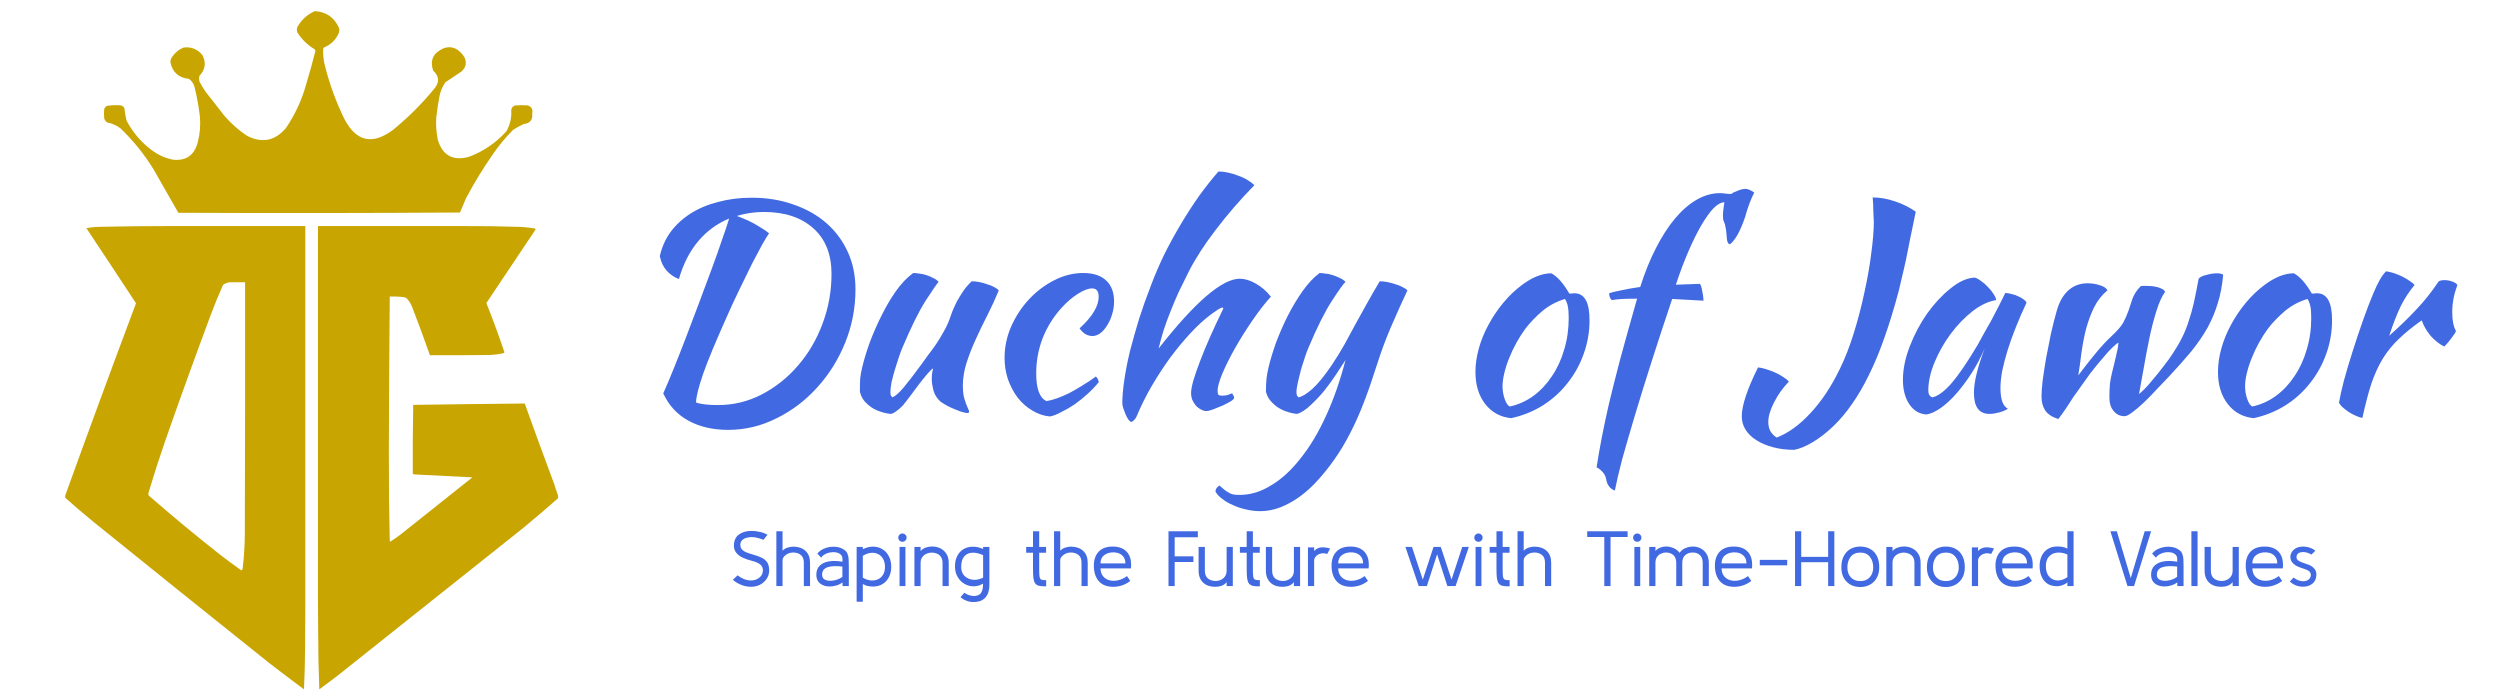 <svg xmlns="http://www.w3.org/2000/svg" width="1574" height="440" viewBox="0 0 1574 440" fill="none"><path fill-rule="evenodd" clip-rule="evenodd" d="M198.261 7C205.477 7.463 210.552 11.032 213.483 17.705C213.707 18.598 213.707 19.489 213.483 20.382C211.643 24.898 208.465 28.076 203.948 29.916C203.738 30.167 203.57 30.446 203.447 30.753C203.373 33.667 203.597 36.567 204.116 39.451C207.026 51.753 211.265 63.573 216.828 74.912C224.269 89.181 234.472 91.467 247.439 81.77C257.084 73.909 265.839 65.155 273.701 55.509C276.815 51.541 276.481 47.861 272.697 44.469C270.599 38.061 272.664 33.433 278.886 30.585C282.044 29.261 285.055 29.484 287.919 31.254C289.769 32.557 291.274 34.174 292.435 36.105C293.974 39.501 293.362 42.456 290.595 44.971C287.166 47.215 283.764 49.501 280.392 51.829C278.582 54.467 277.354 57.367 276.712 60.527C275.889 64.85 275.22 69.199 274.704 73.574C274.333 78.531 274.668 83.438 275.708 88.294C278.759 97.877 285.169 101.389 294.944 98.832C304.275 95.409 312.25 90 318.864 82.607C321.192 78.472 322.196 74.011 321.875 69.225C322.119 67.754 322.956 66.806 324.384 66.382C327.06 66.158 329.737 66.158 332.413 66.382C334.698 67.268 335.588 68.94 335.089 71.4C335.524 75.425 333.738 77.655 329.737 78.091C327.398 79.147 325.17 80.374 323.046 81.77C318.249 86.566 313.953 91.751 310.166 97.327C304.061 106.118 298.484 115.262 293.439 124.759C292.157 127.77 290.873 130.781 289.592 133.792C230.488 134.182 171.387 134.238 112.283 133.959C107.14 124.844 101.955 115.755 96.727 106.694C90.879 97.164 83.91 88.522 75.818 80.767C73.305 78.897 70.518 77.67 67.455 77.087C66.583 76.439 65.97 75.602 65.615 74.578C65.391 72.57 65.391 70.563 65.615 68.556C65.99 67.845 66.492 67.232 67.12 66.716C70.097 66.178 73.108 66.066 76.153 66.382C77.184 66.644 77.909 67.258 78.327 68.222C78.608 70.817 79.055 73.382 79.665 75.916C83.61 83.433 89.019 89.733 95.891 94.818C99.714 97.621 103.951 99.517 108.603 100.505C117.051 101.494 122.348 97.87 124.494 89.632C125.912 84.254 126.358 78.79 125.832 73.24C125.121 67.031 124.006 60.898 122.487 54.84C121.932 52.663 120.761 50.935 118.974 49.654C112.478 49.012 108.575 45.499 107.265 39.116C107.292 37.866 107.682 36.75 108.436 35.771C110.243 33.07 112.64 31.119 115.629 29.916C120.498 29.37 124.457 30.986 127.505 34.767C129.909 39.587 129.24 43.936 125.498 47.814C125.275 48.929 125.275 50.045 125.498 51.16C126.668 53.501 128.006 55.731 129.512 57.851C133.527 62.98 137.541 68.11 141.556 73.24C145.688 77.933 150.314 82.003 155.44 85.451C164.947 90.362 173.144 88.745 180.029 80.6C185.763 72.176 190.001 63.032 192.741 53.167C194.842 46.177 196.792 39.151 198.596 32.091C198.586 31.579 198.361 31.189 197.927 30.92C193.648 28.315 190.135 24.913 187.388 20.716C186.719 19.378 186.719 18.04 187.388 16.702C189.964 12.268 193.588 9.034 198.261 7Z" fill="#C8A500"></path><path fill-rule="evenodd" clip-rule="evenodd" d="M192.229 142.344H105.528C91.882 142.341 78.237 142.483 64.594 142.77C61.145 142.771 57.734 143.055 54.361 143.623C64.85 159.368 75.273 175.145 85.63 190.953C70.548 231.128 55.719 271.397 41.142 311.766C40.953 312.334 40.953 312.903 41.142 313.471C46.886 318.551 52.714 323.526 58.624 328.395C95.592 358.257 132.641 388.009 169.772 417.655C176.922 423.172 184.125 428.622 191.377 434C191.797 425.193 192.036 416.381 192.087 407.563C192.229 390.414 192.278 373.261 192.229 356.111V142.344ZM154.308 177.713H144.267C142.885 177.97 141.603 178.529 140.418 179.386C137.655 185.552 135.09 191.8 132.72 198.13C122.859 224.588 113.264 251.14 103.935 277.789C100.184 288.65 96.67 299.585 93.392 310.59C93.42 310.814 93.448 311.038 93.476 311.262C93.504 311.485 93.531 311.707 93.559 311.929C108.272 324.748 123.278 337.186 138.577 349.248C142.98 352.622 147.443 355.912 151.965 359.122C152.457 358.828 152.735 358.383 152.802 357.783C153.675 350.336 154.12 342.859 154.141 335.358C154.308 282.81 154.365 230.261 154.308 177.713Z" fill="#C8A500"></path><path fill-rule="evenodd" clip-rule="evenodd" d="M291.72 142.343C302.618 142.287 313.517 142.429 324.41 142.769C328.614 142.807 332.782 143.186 336.918 143.907C337.066 144.066 337.162 144.256 337.202 144.475C326.875 159.92 316.545 175.366 306.217 190.81C310.288 201.035 314.08 211.363 317.588 221.795C317.471 222.065 317.284 222.253 317.019 222.364C314.023 223.018 310.99 223.399 307.923 223.501C295.509 223.643 283.098 223.691 270.684 223.643C267.102 213.449 263.361 203.31 259.456 193.227C258.662 191.115 257.477 189.267 255.902 187.683C255.103 187.243 254.251 187.007 253.344 186.973C250.743 186.691 248.088 186.595 245.384 186.689C245.384 186.973 245.384 187.257 245.384 187.541C245.1 219.663 244.912 251.785 244.816 283.907C244.765 302.771 244.955 321.627 245.384 340.476C245.478 340.667 245.575 340.854 245.669 341.045C248.136 339.527 250.507 337.869 252.775 336.07C267.651 324.225 282.529 312.382 297.405 300.537C285.184 299.872 272.961 299.255 260.735 298.689C260.533 298.433 260.249 298.337 259.882 298.405C259.788 283.887 259.882 269.39 260.166 254.912C283.57 254.56 306.973 254.275 330.38 254.059C336.446 271.073 342.652 288.032 348.999 304.943C349.67 307.248 350.429 309.523 351.273 311.765C351.464 312.428 351.464 313.093 351.273 313.755C344.204 319.972 337.049 326.084 329.811 332.09C290.867 363.075 251.922 394.06 212.978 425.045C209.038 428.084 205.058 431.069 201.039 434C200.584 422.35 200.348 410.695 200.328 399.035C200.186 384.728 200.138 370.418 200.186 356.111C200.186 284.854 200.186 213.6 200.186 142.343C230.696 142.343 261.209 142.343 291.72 142.343Z" fill="#C8A500"></path><path d="M417.583 247.663C419.378 243.712 421.533 238.625 424.047 232.4C426.561 226.175 429.194 219.471 431.948 212.289C434.701 204.986 437.514 197.564 440.387 190.023C443.26 182.361 445.954 175.119 448.468 168.296C450.982 161.472 453.136 155.367 454.932 149.98C456.847 144.593 458.224 140.463 459.062 137.59C451.52 140.703 445.056 145.431 439.669 151.776C434.282 158.12 430.212 166.081 427.459 175.658C424.705 174.7 422.192 173.024 419.917 170.63C417.643 168.116 416.146 165.004 415.428 161.293C416.625 155.786 418.84 150.758 422.072 146.209C425.424 141.66 429.613 137.77 434.641 134.538C439.669 131.305 445.475 128.851 452.059 127.175C458.643 125.38 465.706 124.482 473.247 124.482C482.824 124.482 491.623 125.919 499.643 128.792C507.664 131.545 514.547 135.435 520.293 140.463C526.039 145.491 530.528 151.536 533.76 158.599C536.993 165.662 538.609 173.503 538.609 182.122C538.609 193.853 536.454 205.046 532.144 215.7C527.835 226.354 521.969 235.752 514.547 243.892C507.245 252.032 498.745 258.496 489.049 263.285C479.353 268.193 469.177 270.647 458.523 270.647C448.707 270.647 440.268 268.672 433.205 264.721C426.262 260.891 421.054 255.204 417.583 247.663ZM480.969 133.46C474.983 133.46 469.297 134.298 463.91 135.974C469.177 137.889 473.547 139.925 477.018 142.079C480.49 144.114 482.884 145.73 484.201 146.927C483.243 148.244 481.807 150.579 479.891 153.93C478.096 157.282 475.941 161.352 473.427 166.141C471.033 170.929 468.459 176.196 465.706 181.942C462.952 187.569 460.259 193.375 457.625 199.36C450.802 214.563 445.834 226.534 442.722 235.273C439.729 244.012 438.233 250.057 438.233 253.409C439.908 254.007 441.944 254.426 444.338 254.666C446.732 254.905 449.306 255.025 452.059 255.025C461.755 255.025 470.913 252.81 479.532 248.381C488.271 243.832 495.872 237.787 502.337 230.245C508.921 222.703 514.068 213.965 517.779 204.029C521.61 193.973 523.525 183.439 523.525 172.426C523.525 160.096 519.695 150.519 512.033 143.695C504.372 136.872 494.017 133.46 480.969 133.46ZM592.381 253.05C590.106 251.134 588.55 248.74 587.712 245.867C586.994 242.994 586.635 240.54 586.635 238.505C586.635 235.991 586.934 233.836 587.533 232.041C587.054 232.041 585.976 232.998 584.3 234.914C582.625 236.829 580.769 239.103 578.734 241.737C576.819 244.371 574.903 246.944 572.988 249.458C571.073 251.972 569.636 253.828 568.678 255.025C567.122 256.701 565.626 258.018 564.189 258.975C562.873 259.933 561.795 260.472 560.957 260.591C559.042 260.472 557.007 260.053 554.852 259.334C552.817 258.736 550.842 257.838 548.926 256.641C547.131 255.444 545.515 254.007 544.078 252.331C542.761 250.655 541.864 248.74 541.385 246.585C541.385 243.233 541.445 240.48 541.564 238.325C541.804 236.171 542.223 233.836 542.821 231.322C543.899 226.773 545.455 221.626 547.49 215.88C549.645 210.134 552.099 204.508 554.852 199.001C557.605 193.375 560.658 188.167 564.01 183.379C567.481 178.471 571.133 174.64 574.963 171.887C576.041 171.887 577.298 172.007 578.734 172.246C580.171 172.366 581.607 172.665 583.044 173.144C584.6 173.623 586.036 174.221 587.353 174.939C588.79 175.538 589.987 176.376 590.944 177.453C589.867 178.65 587.114 182.661 582.684 189.484C578.375 196.307 573.527 206.124 568.14 218.933C567.541 220.249 566.823 222.165 565.985 224.679C565.147 227.192 564.309 229.826 563.471 232.579C562.633 235.333 561.915 238.026 561.316 240.66C560.838 243.293 560.598 245.388 560.598 246.944C560.598 247.902 560.718 248.62 560.957 249.099C561.316 249.578 561.616 249.937 561.855 250.177C563.651 249.458 565.925 247.483 568.678 244.251C571.432 241.019 575.262 236.051 580.171 229.347C581.368 227.671 582.744 225.756 584.3 223.601C585.976 221.446 587.652 219.172 589.328 216.778C591.004 214.264 592.56 211.69 593.997 209.057C595.553 206.423 596.81 203.789 597.768 201.156C598.247 199.719 598.845 198.043 599.563 196.128C600.401 194.093 601.359 191.998 602.436 189.843C603.634 187.688 604.95 185.534 606.387 183.379C607.943 181.104 609.739 179.01 611.774 177.094C613.33 177.094 615.006 177.274 616.802 177.633C618.597 177.992 620.273 178.471 621.829 179.069C623.505 179.548 624.942 180.147 626.139 180.865C627.336 181.464 628.234 182.122 628.832 182.84C626.678 188.107 624.283 193.315 621.65 198.462C619.016 203.61 616.562 208.697 614.288 213.725C612.013 218.633 610.098 223.541 608.542 228.449C606.985 233.357 606.207 238.146 606.207 242.814C606.207 245.328 606.387 247.543 606.746 249.458C607.225 251.254 607.704 252.81 608.182 254.127C608.661 255.324 609.08 256.342 609.439 257.18C609.918 258.018 610.158 258.736 610.158 259.334C610.158 259.454 610.038 259.634 609.799 259.873C609.679 259.993 609.559 260.053 609.439 260.053C608.601 260.053 607.524 259.873 606.207 259.514C604.89 259.155 603.394 258.616 601.718 257.898C600.162 257.299 598.546 256.581 596.87 255.743C595.314 254.905 593.817 254.007 592.381 253.05ZM632.47 225.397C632.47 218.573 633.847 211.989 636.6 205.645C639.473 199.181 643.184 193.494 647.733 188.586C652.401 183.558 657.669 179.548 663.534 176.555C669.52 173.443 675.685 171.887 682.029 171.887C688.254 171.887 693.043 173.443 696.394 176.555C699.746 179.668 701.422 184.097 701.422 189.843C701.422 192.597 701.003 195.29 700.165 197.924C699.447 200.437 698.43 202.712 697.113 204.747C695.916 206.782 694.479 208.458 692.803 209.775C691.127 210.972 689.451 211.57 687.775 211.57C686.339 211.57 684.843 211.151 683.286 210.313C681.85 209.356 680.653 208.159 679.695 206.722C687.716 199.42 691.726 192.776 691.726 186.791C691.726 183.319 690.349 181.583 687.596 181.583C685.202 181.583 682.209 182.721 678.618 184.995C675.026 187.269 671.555 190.262 668.203 193.973C663.056 199.719 659.105 206.124 656.352 213.186C653.718 220.13 652.401 227.432 652.401 235.093C652.401 244.79 654.556 250.596 658.866 252.511C660.661 252.271 662.756 251.733 665.15 250.895C667.545 250.057 670.118 248.979 672.872 247.663C675.625 246.226 678.438 244.61 681.311 242.814C684.304 241.019 687.177 239.103 689.93 237.068C690.409 237.428 690.828 237.966 691.187 238.685C691.546 239.403 691.726 240.061 691.726 240.66C689.691 243.174 687.356 245.628 684.723 248.022C682.089 250.416 679.336 252.631 676.463 254.666C673.59 256.581 670.777 258.197 668.023 259.514C665.39 260.95 663.056 261.848 661.02 262.207C657.07 261.848 653.359 260.591 649.888 258.437C646.416 256.401 643.363 253.708 640.73 250.356C638.216 247.004 636.181 243.174 634.625 238.864C633.188 234.555 632.47 230.065 632.47 225.397ZM706.616 253.947C706.616 249.758 707.035 244.85 707.873 239.223C708.71 233.477 709.908 227.372 711.464 220.908C713.14 214.443 715.055 207.68 717.21 200.617C719.484 193.554 721.998 186.491 724.752 179.429C727.146 173.084 729.899 166.679 733.011 160.215C736.244 153.751 739.715 147.406 743.426 141.181C747.137 134.957 750.968 129.031 754.918 123.405C758.988 117.778 763.058 112.631 767.129 107.962C769.044 107.962 771.079 108.202 773.234 108.68C775.508 109.159 777.663 109.818 779.698 110.656C781.853 111.374 783.768 112.272 785.444 113.349C787.24 114.426 788.676 115.504 789.754 116.581C780.775 125.799 772.695 135.136 765.512 144.593C758.33 153.93 752.644 162.729 748.454 170.989C746.179 175.538 744.085 179.788 742.169 183.738C740.374 187.688 738.698 191.639 737.141 195.589C735.585 199.42 734.149 203.31 732.832 207.261C731.635 211.092 730.498 215.162 729.42 219.471C752.404 190.142 769.463 175.478 780.596 175.478C783.708 175.478 787.06 176.496 790.651 178.531C794.243 180.566 797.415 183.319 800.168 186.791C796.457 190.861 792.627 195.769 788.676 201.515C784.726 207.261 781.075 213.067 777.723 218.933C774.491 224.679 771.797 230.065 769.642 235.093C767.607 240.001 766.59 243.652 766.59 246.047C766.59 247.244 766.769 248.082 767.129 248.561C767.488 248.92 768.266 249.099 769.463 249.099C771.258 249.099 772.695 248.86 773.772 248.381C774.85 247.902 775.508 247.663 775.748 247.663C776.346 248.62 776.705 249.279 776.825 249.638C776.945 249.997 777.005 250.296 777.005 250.536C777.005 251.015 776.286 251.733 774.85 252.69C773.413 253.528 771.677 254.426 769.642 255.384C767.727 256.222 765.812 257 763.896 257.718C761.981 258.437 760.545 258.796 759.587 258.796C758.39 258.796 757.193 258.437 755.996 257.718C754.798 257.12 753.721 256.282 752.763 255.204C751.925 254.127 751.207 252.93 750.609 251.613C750.13 250.296 749.89 248.92 749.89 247.483C749.89 245.687 750.369 243.054 751.327 239.582C752.404 235.991 753.841 231.861 755.636 227.192C757.432 222.404 759.587 217.197 762.101 211.57C764.615 205.944 767.308 200.198 770.181 194.332C770.181 193.853 769.942 193.614 769.463 193.614C769.104 193.614 768.146 194.093 766.59 195.051C765.153 196.008 763.777 196.966 762.46 197.924C758.15 201.156 753.781 205.166 749.352 209.954C745.042 214.623 740.793 219.77 736.603 225.397C732.533 231.023 728.642 237.009 724.931 243.353C721.34 249.578 718.227 255.863 715.594 262.207C715.235 263.045 714.696 263.823 713.978 264.542C713.259 265.26 712.661 265.619 712.182 265.619C711.823 265.619 711.284 265.2 710.566 264.362C709.967 263.524 709.369 262.447 708.77 261.13C708.292 259.933 707.813 258.676 707.334 257.359C706.855 256.042 706.616 254.905 706.616 253.947ZM867.074 229.168C864.321 237.906 861.567 245.867 858.814 253.05C856.061 260.232 853.128 266.816 850.015 272.802C846.903 278.907 843.551 284.473 839.96 289.501C836.369 294.649 832.418 299.497 828.109 304.046C822.602 309.792 816.916 314.161 811.05 317.154C805.184 320.266 799.319 321.822 793.453 321.822C790.46 321.822 787.467 321.463 784.475 320.745C781.602 320.147 778.908 319.249 776.394 318.052C773.761 316.974 771.486 315.657 769.571 314.101C767.536 312.665 766.099 311.109 765.261 309.433C765.261 307.996 766.099 306.739 767.775 305.662C769.212 306.979 770.409 307.996 771.367 308.714C772.324 309.433 773.282 310.031 774.24 310.51C775.077 310.989 776.035 311.288 777.113 311.408C778.07 311.527 779.207 311.587 780.524 311.587C787.348 311.587 793.992 309.552 800.456 305.482C807.04 301.532 813.205 295.846 818.951 288.424C824.817 281.121 830.144 272.203 834.932 261.669C839.72 251.254 843.79 239.582 847.142 226.654C845.586 229.048 843.671 231.981 841.396 235.452C839.122 238.924 836.608 242.395 833.855 245.867C831.101 249.219 828.228 252.271 825.236 255.025C822.363 257.778 819.549 259.634 816.796 260.591C814.881 260.472 812.846 260.053 810.691 259.334C808.656 258.736 806.681 257.838 804.765 256.641C802.97 255.444 801.354 254.007 799.917 252.331C798.481 250.655 797.523 248.74 797.044 246.585C797.044 243.114 797.164 240.36 797.403 238.325C797.643 236.171 798.062 233.836 798.66 231.322C799.738 226.773 801.294 221.626 803.329 215.88C805.484 210.134 807.938 204.508 810.691 199.001C813.564 193.375 816.676 188.167 820.028 183.379C823.5 178.471 827.091 174.64 830.802 171.887C831.76 171.887 832.957 172.007 834.393 172.246C835.83 172.366 837.326 172.665 838.882 173.144C840.439 173.623 841.935 174.221 843.372 174.939C844.808 175.538 846.065 176.376 847.142 177.453C845.826 178.65 842.953 182.661 838.523 189.484C834.094 196.307 829.186 206.124 823.799 218.933C823.201 220.249 822.482 222.165 821.644 224.679C820.806 227.192 819.968 229.826 819.13 232.579C818.412 235.333 817.754 238.026 817.155 240.66C816.557 243.293 816.257 245.388 816.257 246.944C816.257 247.902 816.377 248.62 816.617 249.099C816.976 249.578 817.275 249.937 817.514 250.177C819.669 249.817 822.542 248.082 826.133 244.969C829.725 241.737 833.795 236.769 838.344 230.065C841.217 225.756 843.85 221.506 846.245 217.316C848.639 213.007 850.973 208.697 853.248 204.388C855.642 200.078 858.096 195.649 860.61 191.1C863.124 186.551 865.817 181.883 868.69 177.094C870.246 177.094 871.922 177.274 873.718 177.633C875.513 177.992 877.249 178.471 878.925 179.069C880.601 179.548 882.038 180.147 883.235 180.865C884.551 181.464 885.509 182.122 886.108 182.84C882.397 190.741 878.925 198.462 875.693 206.004C872.461 213.546 869.588 221.267 867.074 229.168ZM951.386 263.285C944.563 262.566 939.116 259.574 935.046 254.307C930.976 249.039 928.941 242.336 928.941 234.195C928.941 229.407 929.659 224.439 931.095 219.292C932.532 214.144 934.567 209.176 937.2 204.388C939.834 199.48 942.947 194.871 946.538 190.561C950.129 186.252 954.02 182.541 958.209 179.429C964.793 174.52 970.958 172.066 976.704 172.066C980.535 174.101 984.306 178.351 988.017 184.815C988.616 184.815 989.154 184.815 989.633 184.815C990.112 184.696 990.651 184.636 991.249 184.636C997.594 184.636 1000.77 190.262 1000.77 201.515C1000.77 209.057 999.509 216.239 996.995 223.062C994.601 229.766 991.189 235.871 986.76 241.378C982.451 246.885 977.243 251.553 971.138 255.384C965.153 259.095 958.569 261.729 951.386 263.285ZM960.544 206.722C958.509 209.475 956.593 212.468 954.798 215.7C953.002 218.933 951.446 222.225 950.129 225.576C948.812 228.809 947.795 231.981 947.076 235.093C946.358 238.086 945.999 240.779 945.999 243.174C945.999 246.047 946.478 248.8 947.436 251.434C948.393 254.067 949.471 255.563 950.668 255.923C956.055 254.726 960.963 252.511 965.392 249.279C969.941 245.927 973.831 241.797 977.064 236.889C980.415 231.981 982.989 226.414 984.785 220.189C986.7 213.965 987.658 207.321 987.658 200.258C987.658 197.145 987.478 194.691 987.119 192.896C986.76 191.1 986.162 189.544 985.324 188.227C980.056 189.783 975.328 192.297 971.138 195.769C967.068 199.24 963.536 202.891 960.544 206.722ZM1016.7 308.894C1013.71 307.697 1011.92 305.422 1011.32 302.07C1010.84 298.838 1008.8 296.205 1005.21 294.17C1006.17 288.065 1007.25 281.899 1008.44 275.675C1009.64 269.45 1011.14 262.387 1012.93 254.486C1014.85 246.466 1017.18 237.188 1019.94 226.654C1022.81 216 1026.4 203.131 1030.71 188.048C1026.76 188.048 1023.65 188.107 1021.37 188.227C1019.1 188.347 1016.88 188.586 1014.73 188.945C1014.25 188.467 1013.83 187.808 1013.47 186.97C1013.23 186.132 1013.11 185.354 1013.11 184.636C1014.31 184.157 1016.76 183.558 1020.47 182.84C1024.19 182.002 1028.26 181.284 1032.68 180.685C1035.56 171.588 1038.85 163.447 1042.56 156.265C1046.27 148.963 1050.28 142.738 1054.59 137.59C1058.9 132.443 1063.45 128.492 1068.24 125.739C1073.03 122.986 1077.88 121.609 1082.78 121.609C1084.22 121.609 1085.6 121.729 1086.91 121.968C1088.23 122.088 1089.25 122.148 1089.97 122.148C1091.04 121.31 1092.48 120.592 1094.28 119.993C1096.07 119.275 1097.63 118.916 1098.94 118.916C1100.38 118.916 1102.24 119.694 1104.51 121.25C1103.55 122.926 1102.54 125.2 1101.46 128.073C1100.38 130.946 1099.48 133.76 1098.76 136.513C1095.77 145.371 1092.6 151.117 1089.25 153.751C1087.93 153.751 1087.21 152.015 1087.09 148.544C1086.97 146.03 1086.61 143.576 1086.02 141.181C1085.54 140.104 1085.18 139.146 1084.94 138.308C1084.82 137.47 1084.76 136.393 1084.76 135.076C1084.76 134.358 1084.82 133.52 1084.94 132.562C1085.06 131.485 1085.3 129.749 1085.66 127.355C1083.62 127.355 1081.35 128.612 1078.83 131.126C1076.44 133.64 1073.86 137.231 1071.11 141.9C1068.48 146.449 1065.78 151.895 1063.03 158.24C1060.28 164.585 1057.64 171.588 1055.13 179.249L1070.21 178.71C1070.81 179.309 1071.29 180.685 1071.65 182.84C1072.13 184.875 1072.43 187.03 1072.55 189.305L1052.8 188.227C1048.25 201.754 1044 214.683 1040.05 227.013C1036.1 239.343 1032.57 250.715 1029.45 261.13C1026.34 271.545 1023.65 280.822 1021.37 288.962C1019.22 297.222 1017.66 303.866 1016.7 308.894ZM1179.04 124.302C1183.59 124.302 1188.32 125.14 1193.23 126.816C1198.14 128.492 1202.45 130.647 1206.16 133.281C1204.96 139.386 1203.82 144.892 1202.75 149.801C1201.79 154.709 1200.89 159.198 1200.05 163.268C1199.21 167.218 1198.38 170.869 1197.54 174.221C1196.82 177.453 1196.1 180.506 1195.38 183.379C1192.51 194.153 1189.52 203.909 1186.41 212.648C1183.41 221.267 1180.18 229.048 1176.71 235.991C1173.36 242.934 1169.77 249.099 1165.94 254.486C1162.22 259.873 1158.21 264.602 1153.9 268.672C1149.71 272.622 1145.52 275.854 1141.33 278.368C1137.15 280.882 1133.25 282.498 1129.66 283.216C1124.87 283.216 1120.45 282.678 1116.38 281.6C1112.31 280.523 1108.77 279.026 1105.78 277.111C1102.91 275.315 1100.63 273.101 1098.96 270.467C1097.4 267.953 1096.62 265.14 1096.62 262.028C1096.62 258.676 1097.46 254.486 1099.14 249.458C1100.81 244.311 1103.39 238.266 1106.86 231.322C1108.3 231.442 1109.97 231.801 1111.89 232.4C1113.8 232.998 1115.72 233.717 1117.63 234.555C1119.55 235.393 1121.28 236.35 1122.84 237.428C1124.4 238.385 1125.53 239.343 1126.25 240.301C1122.42 244.251 1119.31 248.62 1116.91 253.409C1114.52 258.077 1113.32 262.147 1113.32 265.619C1113.32 267.654 1113.68 269.45 1114.4 271.006C1115.24 272.682 1116.61 274.178 1118.53 275.495C1125.83 272.742 1132.96 267.594 1139.9 260.053C1146.84 252.631 1153.01 243.353 1158.39 232.22C1161.63 225.636 1164.56 218.095 1167.19 209.595C1169.83 201.096 1172.04 192.597 1173.84 184.097C1175.75 175.478 1177.19 167.278 1178.15 159.497C1179.22 151.596 1179.76 144.952 1179.76 139.565C1179.76 138.727 1179.7 137.59 1179.58 136.154C1179.58 134.597 1179.52 133.041 1179.4 131.485C1179.4 129.809 1179.34 128.313 1179.22 126.996C1179.1 125.679 1179.04 124.781 1179.04 124.302ZM1262.54 184.456C1263.74 184.456 1265.12 184.696 1266.67 185.175C1268.35 185.534 1269.85 186.072 1271.16 186.791C1272.48 187.389 1273.56 188.048 1274.4 188.766C1275.35 189.484 1275.83 190.142 1275.83 190.741C1273.44 195.769 1271.22 200.856 1269.19 206.004C1267.15 211.032 1265.42 215.88 1263.98 220.549C1262.54 225.217 1261.41 229.587 1260.57 233.657C1259.85 237.727 1259.49 241.258 1259.49 244.251C1259.49 247.603 1259.85 250.416 1260.57 252.69C1261.29 254.845 1262.48 256.401 1264.16 257.359C1262.72 258.317 1260.87 259.095 1258.59 259.693C1256.32 260.292 1254.28 260.591 1252.49 260.591C1246.02 260.591 1242.79 256.162 1242.79 247.304C1242.79 240.48 1245.07 231.143 1249.62 219.292C1247.22 224.798 1244.47 230.006 1241.36 234.914C1238.24 239.702 1235.07 243.952 1231.84 247.663C1228.61 251.374 1225.32 254.426 1221.96 256.82C1218.73 259.095 1215.74 260.472 1212.98 260.95C1208.56 260.711 1204.96 258.616 1202.21 254.666C1199.46 250.596 1198.08 245.448 1198.08 239.223C1198.08 232.519 1199.52 225.457 1202.39 218.035C1205.26 210.613 1208.91 203.729 1213.34 197.385C1217.89 191.04 1222.8 185.773 1228.07 181.583C1233.34 177.274 1238.42 174.999 1243.33 174.76C1244.53 175.119 1245.85 175.837 1247.28 176.915C1248.84 177.992 1250.27 179.249 1251.59 180.685C1253.03 182.122 1254.22 183.618 1255.18 185.175C1256.14 186.611 1256.68 187.868 1256.8 188.945C1252.01 189.664 1247.04 191.998 1241.89 195.948C1236.87 199.899 1232.26 204.687 1228.07 210.313C1224 215.82 1220.65 221.746 1218.01 228.09C1215.38 234.435 1214.06 240.36 1214.06 245.867C1214.06 248.142 1214.9 249.578 1216.58 250.177C1220.05 249.458 1224.06 246.525 1228.61 241.378C1233.16 236.111 1238.66 228.03 1245.13 217.137C1246.32 214.982 1247.64 212.588 1249.08 209.954C1250.63 207.321 1252.19 204.567 1253.75 201.694C1255.3 198.821 1256.8 195.948 1258.24 193.075C1259.79 190.083 1261.23 187.21 1262.54 184.456ZM1285.33 249.638C1285.33 247.244 1285.57 243.892 1286.05 239.582C1286.65 235.273 1287.36 230.604 1288.2 225.576C1289.16 220.549 1290.18 215.401 1291.26 210.134C1292.45 204.867 1293.65 200.138 1294.85 195.948C1296.4 190.322 1298.8 186.013 1302.03 183.02C1305.38 179.907 1309.51 178.351 1314.42 178.351C1317.05 178.351 1319.63 178.77 1322.14 179.608C1324.77 180.446 1326.33 181.523 1326.81 182.84C1323.34 185.713 1320.52 189.305 1318.37 193.614C1316.33 197.804 1314.66 202.353 1313.34 207.261C1312.14 212.049 1311.19 217.017 1310.47 222.165C1309.87 227.192 1309.21 231.921 1308.49 236.35C1312.44 231.083 1316.15 226.354 1319.63 222.165C1323.22 217.855 1326.39 214.443 1329.14 211.93C1332.85 208.458 1335.37 205.585 1336.68 203.31C1338 200.916 1339.14 198.343 1340.1 195.589C1340.81 193.434 1341.65 190.921 1342.61 188.048C1343.69 185.175 1345.42 182.541 1347.82 180.147C1348.3 180.027 1349.31 179.967 1350.87 179.967C1352.07 179.967 1353.32 180.027 1354.64 180.147C1356.08 180.266 1357.39 180.506 1358.59 180.865C1359.79 181.224 1360.81 181.643 1361.64 182.122C1362.48 182.601 1362.96 183.199 1363.08 183.918C1361.17 186.431 1359.37 190.382 1357.69 195.769C1356.02 201.036 1354.52 206.842 1353.2 213.186C1351.89 219.531 1350.69 225.876 1349.61 232.22C1348.54 238.445 1347.58 243.712 1346.74 248.022C1347.22 247.782 1348.3 246.825 1349.97 245.149C1351.65 243.473 1353.5 241.378 1355.54 238.864C1357.69 236.35 1359.91 233.597 1362.18 230.604C1364.58 227.611 1366.67 224.679 1368.47 221.806C1370.74 218.334 1372.6 215.102 1374.03 212.109C1375.59 208.997 1376.91 205.705 1377.98 202.233C1379.18 198.762 1380.26 194.931 1381.22 190.741C1382.17 186.431 1383.19 181.344 1384.27 175.478C1384.99 174.52 1386.54 173.742 1388.94 173.144C1391.45 172.426 1393.73 172.066 1395.76 172.066C1397.56 172.066 1398.87 172.366 1399.71 172.964C1399.11 179.668 1397.98 185.653 1396.3 190.921C1394.74 196.188 1392.59 201.335 1389.84 206.363C1387.08 211.271 1383.67 216.239 1379.6 221.267C1375.53 226.175 1370.74 231.562 1365.24 237.428C1362.96 239.822 1360.45 242.455 1357.69 245.328C1355.06 248.201 1352.43 250.895 1349.79 253.409C1347.28 255.803 1344.88 257.838 1342.61 259.514C1340.46 261.19 1338.78 262.028 1337.58 262.028C1334.83 262.028 1332.55 260.95 1330.76 258.796C1328.96 256.641 1328.07 253.888 1328.07 250.536C1328.07 247.064 1328.19 244.071 1328.42 241.558C1328.78 238.924 1329.32 236.171 1330.04 233.298C1330.76 230.664 1331.3 228.449 1331.66 226.654C1332.14 224.858 1332.49 223.302 1332.73 221.985C1333.09 220.668 1333.33 219.531 1333.45 218.573C1333.57 217.616 1333.69 216.658 1333.81 215.7C1332.85 216.179 1331.6 217.197 1330.04 218.753C1328.48 220.189 1326.87 221.925 1325.19 223.96C1323.52 225.876 1321.84 227.851 1320.16 229.886C1318.49 231.921 1317.11 233.657 1316.03 235.093C1313.76 238.206 1311.79 240.959 1310.11 243.353C1308.43 245.747 1306.82 248.022 1305.26 250.177C1303.82 252.331 1302.39 254.546 1300.95 256.82C1299.51 258.975 1297.84 261.31 1295.92 263.823C1292.09 262.626 1289.34 260.831 1287.66 258.437C1286.11 256.042 1285.33 253.109 1285.33 249.638ZM1418.88 263.285C1412.06 262.566 1406.61 259.574 1402.54 254.307C1398.47 249.039 1396.44 242.336 1396.44 234.195C1396.44 229.407 1397.16 224.439 1398.59 219.292C1400.03 214.144 1402.06 209.176 1404.7 204.388C1407.33 199.48 1410.44 194.871 1414.03 190.561C1417.63 186.252 1421.52 182.541 1425.71 179.429C1432.29 174.52 1438.46 172.066 1444.2 172.066C1448.03 174.101 1451.8 178.351 1455.51 184.815C1456.11 184.815 1456.65 184.815 1457.13 184.815C1457.61 184.696 1458.15 184.636 1458.75 184.636C1465.09 184.636 1468.26 190.262 1468.26 201.515C1468.26 209.057 1467.01 216.239 1464.49 223.062C1462.1 229.766 1458.69 235.871 1454.26 241.378C1449.95 246.885 1444.74 251.553 1438.63 255.384C1432.65 259.095 1426.07 261.729 1418.88 263.285ZM1428.04 206.722C1426.01 209.475 1424.09 212.468 1422.29 215.7C1420.5 218.933 1418.94 222.225 1417.63 225.576C1416.31 228.809 1415.29 231.981 1414.57 235.093C1413.85 238.086 1413.5 240.779 1413.5 243.174C1413.5 246.047 1413.97 248.8 1414.93 251.434C1415.89 254.067 1416.97 255.563 1418.16 255.923C1423.55 254.726 1428.46 252.511 1432.89 249.279C1437.44 245.927 1441.33 241.797 1444.56 236.889C1447.91 231.981 1450.49 226.414 1452.28 220.189C1454.2 213.965 1455.15 207.321 1455.15 200.258C1455.15 197.145 1454.98 194.691 1454.62 192.896C1454.26 191.1 1453.66 189.544 1452.82 188.227C1447.55 189.783 1442.82 192.297 1438.63 195.769C1434.56 199.24 1431.03 202.891 1428.04 206.722ZM1472.65 253.409C1473.24 249.937 1474.26 245.388 1475.7 239.762C1477.25 234.016 1479.05 227.971 1481.08 221.626C1483.12 215.162 1485.27 208.697 1487.55 202.233C1489.82 195.769 1492.04 189.963 1494.19 184.815C1495.75 181.104 1497.13 178.231 1498.32 176.196C1499.52 174.042 1500.84 172.246 1502.27 170.809C1503.95 171.049 1505.68 171.468 1507.48 172.066C1509.28 172.665 1511.01 173.383 1512.69 174.221C1514.36 175.059 1515.86 175.957 1517.18 176.915C1518.49 177.753 1519.51 178.591 1520.23 179.429C1517 183.259 1514.12 187.629 1511.61 192.537C1509.22 197.445 1506.76 203.729 1504.25 211.391C1510.71 205.645 1516.4 200.138 1521.31 194.871C1526.33 189.604 1531 183.738 1535.31 177.274C1536.03 176.675 1537.29 176.376 1539.08 176.376C1540.76 176.376 1542.38 176.675 1543.93 177.274C1545.49 177.753 1546.57 178.471 1547.16 179.429C1545.01 185.175 1543.93 190.861 1543.93 196.487C1543.93 201.754 1544.71 205.705 1546.27 208.338C1546.15 209.057 1545.31 210.433 1543.75 212.468C1542.32 214.503 1540.7 216.419 1538.9 218.214C1535.67 216.538 1532.8 214.264 1530.29 211.391C1527.77 208.398 1525.92 205.166 1524.72 201.694C1519.09 205.645 1514.3 209.535 1510.35 213.366C1506.4 217.077 1502.99 221.267 1500.12 225.935C1497.37 230.484 1494.97 235.752 1492.94 241.737C1491.02 247.723 1489.16 254.845 1487.37 263.105C1486.29 262.985 1484.98 262.566 1483.42 261.848C1481.98 261.25 1480.49 260.472 1478.93 259.514C1477.49 258.556 1476.18 257.539 1474.98 256.461C1473.78 255.384 1473 254.366 1472.65 253.409Z" fill="#4169E1"></path><path d="M472.876 369.444C470.707 369.444 468.588 369.016 466.518 368.162C464.48 367.308 462.772 366.256 461.391 365.007L464.398 362.247C465.614 363.233 466.978 364.022 468.489 364.613C470.001 365.172 471.43 365.451 472.778 365.451C474.125 365.451 475.357 365.188 476.475 364.662C477.625 364.137 478.545 363.414 479.235 362.494C479.925 361.541 480.286 360.44 480.319 359.191C480.352 357.614 479.794 356.349 478.643 355.396C477.493 354.443 475.719 353.67 473.32 353.079C470.987 352.487 468.949 351.764 467.208 350.91C465.466 350.023 464.135 348.906 463.215 347.558C462.295 346.211 461.917 344.535 462.081 342.53C462.312 339.869 463.412 337.831 465.384 336.418C467.389 334.972 470.017 334.25 473.271 334.25C474.848 334.25 476.507 334.447 478.249 334.841C480.024 335.202 481.683 335.827 483.228 336.714L480.615 339.869C479.465 339.376 478.282 338.981 477.066 338.686C475.85 338.357 474.618 338.176 473.369 338.144C472.153 338.144 470.987 338.308 469.87 338.636C468.785 338.932 467.898 339.442 467.208 340.164C466.518 340.855 466.156 341.791 466.123 342.974C466.123 344.19 466.452 345.176 467.109 345.932C467.766 346.655 468.654 347.246 469.771 347.706C470.888 348.166 472.137 348.593 473.517 348.988C475.85 349.612 477.805 350.302 479.383 351.058C480.993 351.814 482.209 352.816 483.03 354.065C483.852 355.313 484.263 357.022 484.263 359.191C484.263 361.13 483.737 362.871 482.685 364.416C481.667 365.96 480.286 367.193 478.545 368.113C476.836 369 474.947 369.444 472.876 369.444ZM509.99 369H506.096V354.311C506.096 352.077 505.472 350.45 504.223 349.431C502.974 348.38 501.331 347.854 499.294 347.854C498.144 347.854 497.059 348.1 496.041 348.593C495.055 349.053 494.25 349.661 493.625 350.417C493.001 351.173 492.689 351.929 492.689 352.685V369H488.795V334.496H492.689V346.77C493.576 345.784 494.693 345.094 496.041 344.699C497.388 344.305 498.653 344.124 499.836 344.157C503.024 344.289 505.505 345.225 507.279 346.967C509.086 348.708 509.99 351.156 509.99 354.311V369ZM522.04 369.246C519.74 369.181 517.817 368.54 516.273 367.324C514.728 366.075 513.956 364.268 513.956 361.902C513.956 359.437 514.679 357.515 516.125 356.135C517.571 354.722 519.543 353.818 522.04 353.424C524.537 353.03 527.331 353.112 530.419 353.67V351.896C530.419 350.746 530.058 349.842 529.335 349.185C528.612 348.495 527.676 348.035 526.525 347.805C525.408 347.575 524.225 347.558 522.976 347.755C521.761 347.92 520.61 348.298 519.526 348.889C518.442 349.448 517.604 350.187 517.012 351.107L514.597 348.544C515.616 347.295 516.848 346.326 518.294 345.636C519.773 344.946 521.301 344.502 522.878 344.305C524.455 344.108 525.983 344.157 527.462 344.453C528.941 344.749 530.239 345.291 531.356 346.079C532.44 346.737 533.18 347.591 533.574 348.643C534.001 349.661 534.248 350.844 534.314 352.192C534.379 353.539 534.412 354.985 534.412 356.529V369H530.469V366.683C529.253 367.571 527.906 368.228 526.427 368.655C524.948 369.082 523.486 369.279 522.04 369.246ZM530.37 363.184V356.726C526.46 356.234 523.354 356.365 521.054 357.121C518.754 357.877 517.604 359.454 517.604 361.853C517.604 362.904 517.899 363.726 518.491 364.317C519.115 364.909 519.904 365.303 520.857 365.5C521.843 365.697 522.911 365.73 524.061 365.599C525.211 365.467 526.345 365.188 527.462 364.761C528.579 364.334 529.549 363.808 530.37 363.184ZM543.23 378.858H539.335V344.354H543.23V345.784C545.497 344.666 547.699 344.124 549.835 344.157C551.971 344.19 553.876 344.732 555.552 345.784C557.261 346.802 558.608 348.265 559.594 350.171C560.613 352.077 561.122 354.328 561.122 356.924C561.122 359.29 560.646 361.409 559.693 363.282C558.773 365.155 557.458 366.618 555.75 367.669C554.041 368.721 552.053 369.263 549.785 369.296C548.865 369.296 547.814 369.197 546.631 369C545.448 368.803 544.314 368.359 543.23 367.669V378.858ZM543.23 363.726C544.971 364.712 546.663 365.287 548.307 365.451C549.982 365.582 551.478 365.336 552.792 364.712C554.139 364.087 555.207 363.118 555.996 361.803C556.785 360.489 557.179 358.862 557.179 356.924C557.179 354.886 556.768 353.177 555.947 351.797C555.158 350.417 554.09 349.415 552.743 348.79C551.395 348.133 549.884 347.903 548.208 348.1C546.565 348.265 544.905 348.889 543.23 349.973V363.726ZM568.182 341.101C567.459 341.101 566.835 340.855 566.309 340.362C565.816 339.836 565.57 339.212 565.57 338.489C565.57 337.766 565.816 337.158 566.309 336.665C566.835 336.139 567.459 335.876 568.182 335.876C568.905 335.876 569.513 336.139 570.006 336.665C570.532 337.158 570.795 337.766 570.795 338.489C570.795 339.212 570.532 339.836 570.006 340.362C569.513 340.855 568.905 341.101 568.182 341.101ZM570.055 369H566.358V344.354H570.055V369ZM597.316 369H593.422V354.36C593.422 352.783 593.077 351.518 592.387 350.565C591.73 349.612 590.875 348.938 589.824 348.544C588.805 348.117 587.737 347.903 586.62 347.903C585.535 347.903 584.451 348.133 583.367 348.593C582.315 349.053 581.428 349.76 580.705 350.713C579.982 351.666 579.62 352.882 579.62 354.36V369H575.726V344.354H579.62V347.016C580.376 345.997 581.411 345.258 582.726 344.798C584.04 344.305 585.404 344.059 586.817 344.059C588.723 344.059 590.465 344.453 592.042 345.242C593.652 346.03 594.934 347.197 595.887 348.741C596.84 350.253 597.316 352.126 597.316 354.36V369ZM612.809 379.055C611.331 379.055 609.852 378.76 608.373 378.168C606.927 377.61 605.711 376.87 604.726 375.95L607.19 373.19C608.34 374.044 609.638 374.636 611.084 374.964C612.563 375.326 613.927 375.326 615.175 374.964C616.457 374.636 617.394 373.896 617.985 372.746C618.347 371.99 618.593 371.218 618.724 370.429C618.856 369.641 618.922 368.655 618.922 367.472C616.851 368.655 614.781 369.214 612.711 369.148C610.673 369.082 608.8 368.54 607.092 367.521C605.383 366.47 604.003 365.057 602.951 363.282C601.9 361.475 601.341 359.421 601.275 357.121C601.21 354.393 601.653 352.077 602.606 350.171C603.559 348.265 604.874 346.802 606.549 345.784C608.225 344.765 610.131 344.239 612.267 344.206C614.436 344.141 616.671 344.617 618.971 345.636V344.354H622.914V368.458C622.914 371.711 622.076 374.291 620.4 376.197C618.724 378.102 616.194 379.055 612.809 379.055ZM605.169 357.121C605.202 358.895 605.629 360.39 606.451 361.606C607.272 362.789 608.357 363.677 609.704 364.268C611.051 364.86 612.53 365.122 614.14 365.057C615.75 364.958 617.361 364.498 618.971 363.677V349.53C616.276 348.314 613.877 347.805 611.774 348.002C609.704 348.166 608.077 349.021 606.894 350.565C605.711 352.077 605.136 354.262 605.169 357.121ZM650.378 358.353V348.002H646.09V344.354H650.378V334.496H654.272V344.354H658.61V348.002H654.272V358.353C654.272 360.456 654.338 362.001 654.47 362.986C654.634 363.939 654.946 364.547 655.406 364.81C655.866 365.073 656.54 365.221 657.427 365.254H658.659V369.148H657.575C656.063 369.148 654.831 369.016 653.878 368.754C652.925 368.458 652.186 367.932 651.66 367.176C651.167 366.42 650.822 365.336 650.625 363.923C650.461 362.51 650.378 360.653 650.378 358.353ZM684.821 369H680.927V354.311C680.927 352.077 680.302 350.45 679.054 349.431C677.805 348.38 676.162 347.854 674.125 347.854C672.974 347.854 671.89 348.1 670.871 348.593C669.885 349.053 669.08 349.661 668.456 350.417C667.832 351.173 667.52 351.929 667.52 352.685V369H663.625V334.496H667.52V346.77C668.407 345.784 669.524 345.094 670.871 344.699C672.219 344.305 673.484 344.124 674.667 344.157C677.854 344.289 680.335 345.225 682.11 346.967C683.917 348.708 684.821 351.156 684.821 354.311V369ZM712.052 357.86H692.878C692.944 359.996 693.519 361.688 694.603 362.937C695.688 364.186 697.068 365.007 698.744 365.402C700.42 365.796 702.211 365.763 704.116 365.303C706.022 364.843 707.83 363.972 709.539 362.691L711.609 365.747C709.999 366.995 708.323 367.916 706.581 368.507C704.839 369.099 703.098 369.411 701.356 369.444C697.249 369.542 694.11 368.409 691.941 366.043C689.773 363.644 688.688 360.308 688.688 356.036C688.688 352.389 689.707 349.481 691.744 347.312C693.815 345.143 696.805 344.075 700.715 344.108C703.279 344.108 705.464 344.634 707.271 345.685C709.079 346.737 710.409 348.298 711.264 350.368C711.691 351.387 711.954 352.52 712.052 353.769C712.184 355.018 712.184 356.381 712.052 357.86ZM700.913 347.755C698.678 347.755 696.772 348.347 695.195 349.53C693.65 350.68 692.878 352.405 692.878 354.705H708.553C708.553 352.537 707.863 350.844 706.482 349.628C705.135 348.38 703.279 347.755 700.913 347.755ZM754.167 338.242H739.577V350.269H751.358V353.818H739.577V369H735.683V334.496H754.167V338.242ZM776.178 369H772.284V366.437C771.626 367.423 770.69 368.162 769.474 368.655C768.258 369.148 766.927 369.411 765.481 369.444C764.035 369.509 762.622 369.345 761.242 368.951C759.862 368.524 758.696 367.883 757.743 367.028C756.757 366.174 755.984 365.09 755.426 363.775C754.9 362.461 754.637 360.949 754.637 359.24V344.354H758.581V359.24C758.581 361.508 759.221 363.167 760.503 364.219C761.817 365.27 763.493 365.796 765.531 365.796C766.549 365.796 767.568 365.566 768.587 365.106C769.638 364.646 770.509 363.939 771.199 362.986C771.922 362.001 772.284 360.752 772.284 359.24V344.354H776.178V369ZM784.919 358.353V348.002H780.631V344.354H784.919V334.496H788.813V344.354H793.151V348.002H788.813V358.353C788.813 360.456 788.879 362.001 789.01 362.986C789.175 363.939 789.487 364.547 789.947 364.81C790.407 365.073 791.081 365.221 791.968 365.254H793.2V369.148H792.116C790.604 369.148 789.372 369.016 788.419 368.754C787.466 368.458 786.726 367.932 786.201 367.176C785.708 366.42 785.363 365.336 785.166 363.923C785.001 362.51 784.919 360.653 784.919 358.353ZM818.537 369H814.643V366.437C813.986 367.423 813.05 368.162 811.834 368.655C810.618 369.148 809.287 369.411 807.841 369.444C806.395 369.509 804.982 369.345 803.602 368.951C802.222 368.524 801.055 367.883 800.102 367.028C799.117 366.174 798.344 365.09 797.786 363.775C797.26 362.461 796.997 360.949 796.997 359.24V344.354H800.94V359.24C800.94 361.508 801.581 363.167 802.863 364.219C804.177 365.27 805.853 365.796 807.89 365.796C808.909 365.796 809.928 365.566 810.947 365.106C811.998 364.646 812.869 363.939 813.559 362.986C814.282 362.001 814.643 360.752 814.643 359.24V344.354H818.537V369ZM823.484 369V344.65H827.378V346.917C828.462 345.702 829.793 344.962 831.37 344.699C832.98 344.436 835.001 344.65 837.433 345.34L835.609 348.79C834.13 348.265 832.75 348.183 831.469 348.544C830.22 348.873 829.218 349.464 828.462 350.319C827.706 351.173 827.345 352.093 827.378 353.079V369H823.484ZM861.708 357.86H842.534C842.599 359.996 843.174 361.688 844.259 362.937C845.343 364.186 846.723 365.007 848.399 365.402C850.075 365.796 851.866 365.763 853.772 365.303C855.678 364.843 857.485 363.972 859.194 362.691L861.264 365.747C859.654 366.995 857.978 367.916 856.237 368.507C854.495 369.099 852.753 369.411 851.012 369.444C846.904 369.542 843.766 368.409 841.597 366.043C839.428 363.644 838.344 360.308 838.344 356.036C838.344 352.389 839.362 349.481 841.4 347.312C843.47 345.143 846.46 344.075 850.371 344.108C852.934 344.108 855.119 344.634 856.927 345.685C858.734 346.737 860.065 348.298 860.919 350.368C861.346 351.387 861.609 352.52 861.708 353.769C861.839 355.018 861.839 356.381 861.708 357.86ZM850.568 347.755C848.334 347.755 846.428 348.347 844.85 349.53C843.306 350.68 842.534 352.405 842.534 354.705H858.208C858.208 352.537 857.518 350.844 856.138 349.628C854.791 348.38 852.934 347.755 850.568 347.755ZM924.772 344.354L916.441 369H911.266L904.809 348.938L898.352 369H893.225L884.846 344.354H888.986L895.788 364.958L902.541 344.354H907.125L913.878 364.909L920.631 344.354H924.772ZM930.84 341.101C930.117 341.101 929.493 340.855 928.967 340.362C928.474 339.836 928.228 339.212 928.228 338.489C928.228 337.766 928.474 337.158 928.967 336.665C929.493 336.139 930.117 335.876 930.84 335.876C931.563 335.876 932.171 336.139 932.664 336.665C933.19 337.158 933.453 337.766 933.453 338.489C933.453 339.212 933.19 339.836 932.664 340.362C932.171 340.855 931.563 341.101 930.84 341.101ZM932.713 369H929.017V344.354H932.713V369ZM942.18 358.353V348.002H937.892V344.354H942.18V334.496H946.074V344.354H950.412V348.002H946.074V358.353C946.074 360.456 946.14 362.001 946.271 362.986C946.436 363.939 946.748 364.547 947.208 364.81C947.668 365.073 948.342 365.221 949.229 365.254H950.461V369.148H949.377C947.865 369.148 946.633 369.016 945.68 368.754C944.727 368.458 943.987 367.932 943.462 367.176C942.969 366.42 942.624 365.336 942.427 363.923C942.262 362.51 942.18 360.653 942.18 358.353ZM976.623 369H972.728V354.311C972.728 352.077 972.104 350.45 970.855 349.431C969.607 348.38 967.964 347.854 965.926 347.854C964.776 347.854 963.692 348.1 962.673 348.593C961.687 349.053 960.882 349.661 960.258 350.417C959.633 351.173 959.321 351.929 959.321 352.685V369H955.427V334.496H959.321V346.77C960.208 345.784 961.326 345.094 962.673 344.699C964.02 344.305 965.285 344.124 966.468 344.157C969.656 344.289 972.137 345.225 973.911 346.967C975.719 348.708 976.623 351.156 976.623 354.311V369ZM1024.75 338.094H1014V369H1010.06V338.094H999.314V334.496H1024.75V338.094ZM1030.82 341.101C1030.1 341.101 1029.47 340.855 1028.95 340.362C1028.45 339.836 1028.21 339.212 1028.21 338.489C1028.21 337.766 1028.45 337.158 1028.95 336.665C1029.47 336.139 1030.1 335.876 1030.82 335.876C1031.54 335.876 1032.15 336.139 1032.64 336.665C1033.17 337.158 1033.43 337.766 1033.43 338.489C1033.43 339.212 1033.17 339.836 1032.64 340.362C1032.15 340.855 1031.54 341.101 1030.82 341.101ZM1032.69 369H1029V344.354H1032.69V369ZM1075.87 369H1072.03V354.459C1072.03 352.224 1071.44 350.565 1070.26 349.481C1069.11 348.396 1067.61 347.854 1065.77 347.854C1063.86 347.854 1062.29 348.396 1061.04 349.481C1059.79 350.565 1059.16 352.224 1059.16 354.459V369H1055.37V354.459C1055.37 352.159 1054.74 350.483 1053.5 349.431C1052.25 348.38 1050.69 347.854 1048.81 347.854C1047.83 347.854 1046.83 348.084 1045.81 348.544C1044.79 349.004 1043.93 349.727 1043.24 350.713C1042.59 351.666 1042.26 352.915 1042.26 354.459V369H1038.36V344.354H1042.26V346.868C1043.08 345.948 1044.06 345.258 1045.22 344.798C1046.37 344.338 1047.56 344.091 1048.81 344.059C1050.42 344.059 1052 344.387 1053.55 345.044C1055.12 345.669 1056.44 346.671 1057.49 348.051C1058.38 346.704 1059.59 345.718 1061.14 345.094C1062.68 344.436 1064.29 344.108 1065.97 344.108C1067.71 344.108 1069.34 344.519 1070.85 345.34C1072.36 346.129 1073.57 347.295 1074.49 348.84C1075.41 350.384 1075.87 352.257 1075.87 354.459V369ZM1103.06 357.86H1083.89C1083.95 359.996 1084.53 361.688 1085.61 362.937C1086.7 364.186 1088.08 365.007 1089.75 365.402C1091.43 365.796 1093.22 365.763 1095.13 365.303C1097.03 364.843 1098.84 363.972 1100.55 362.691L1102.62 365.747C1101.01 366.995 1099.33 367.916 1097.59 368.507C1095.85 369.099 1094.11 369.411 1092.37 369.444C1088.26 369.542 1085.12 368.409 1082.95 366.043C1080.78 363.644 1079.7 360.308 1079.7 356.036C1079.7 352.389 1080.72 349.481 1082.75 347.312C1084.83 345.143 1087.82 344.075 1091.73 344.108C1094.29 344.108 1096.47 344.634 1098.28 345.685C1100.09 346.737 1101.42 348.298 1102.27 350.368C1102.7 351.387 1102.96 352.52 1103.06 353.769C1103.19 355.018 1103.19 356.381 1103.06 357.86ZM1091.92 347.755C1089.69 347.755 1087.78 348.347 1086.21 349.53C1084.66 350.68 1083.89 352.405 1083.89 354.705H1099.56C1099.56 352.537 1098.87 350.844 1097.49 349.628C1096.15 348.38 1094.29 347.755 1091.92 347.755ZM1125.22 355.938H1107.97V352.487H1125.22V355.938ZM1154.9 369H1151.01V353.966H1134.05V369H1130.16V334.496H1134.05V350.614H1151.01V334.496H1154.9V369ZM1171.25 369.591C1168.88 369.591 1166.79 369.082 1164.99 368.063C1163.21 367.045 1161.82 365.615 1160.8 363.775C1159.81 361.902 1159.32 359.717 1159.32 357.219C1159.32 354.328 1159.84 351.912 1160.9 349.973C1161.95 348.035 1163.36 346.572 1165.13 345.587C1166.94 344.601 1168.98 344.108 1171.25 344.108C1173.58 344.108 1175.63 344.601 1177.41 345.587C1179.22 346.572 1180.63 348.035 1181.65 349.973C1182.67 351.912 1183.18 354.328 1183.18 357.219C1183.18 359.717 1182.67 361.902 1181.65 363.775C1180.63 365.615 1179.22 367.045 1177.41 368.063C1175.63 369.082 1173.58 369.591 1171.25 369.591ZM1171.25 365.845C1172.99 365.845 1174.47 365.467 1175.68 364.712C1176.9 363.923 1177.82 362.871 1178.44 361.557C1179.07 360.243 1179.38 358.797 1179.38 357.219C1179.38 354.525 1178.67 352.307 1177.26 350.565C1175.88 348.79 1173.88 347.903 1171.25 347.903C1168.59 347.903 1166.56 348.79 1165.18 350.565C1163.8 352.339 1163.11 354.558 1163.11 357.219C1163.11 358.83 1163.41 360.292 1164 361.606C1164.63 362.888 1165.55 363.923 1166.76 364.712C1167.98 365.467 1169.47 365.845 1171.25 365.845ZM1209.22 369H1205.33V354.36C1205.33 352.783 1204.98 351.518 1204.29 350.565C1203.64 349.612 1202.78 348.938 1201.73 348.544C1200.71 348.117 1199.64 347.903 1198.53 347.903C1197.44 347.903 1196.36 348.133 1195.27 348.593C1194.22 349.053 1193.34 349.76 1192.61 350.713C1191.89 351.666 1191.53 352.882 1191.53 354.36V369H1187.63V344.354H1191.53V347.016C1192.28 345.997 1193.32 345.258 1194.63 344.798C1195.95 344.305 1197.31 344.059 1198.72 344.059C1200.63 344.059 1202.37 344.453 1203.95 345.242C1205.56 346.03 1206.84 347.197 1207.79 348.741C1208.75 350.253 1209.22 352.126 1209.22 354.36V369ZM1225.11 369.591C1222.75 369.591 1220.66 369.082 1218.85 368.063C1217.08 367.045 1215.68 365.615 1214.66 363.775C1213.68 361.902 1213.18 359.717 1213.18 357.219C1213.18 354.328 1213.71 351.912 1214.76 349.973C1215.81 348.035 1217.22 346.572 1219 345.587C1220.81 344.601 1222.84 344.108 1225.11 344.108C1227.44 344.108 1229.5 344.601 1231.27 345.587C1233.08 346.572 1234.49 348.035 1235.51 349.973C1236.53 351.912 1237.04 354.328 1237.04 357.219C1237.04 359.717 1236.53 361.902 1235.51 363.775C1234.49 365.615 1233.08 367.045 1231.27 368.063C1229.5 369.082 1227.44 369.591 1225.11 369.591ZM1225.11 365.845C1226.85 365.845 1228.33 365.467 1229.55 364.712C1230.76 363.923 1231.68 362.871 1232.31 361.557C1232.93 360.243 1233.24 358.797 1233.24 357.219C1233.24 354.525 1232.54 352.307 1231.12 350.565C1229.74 348.79 1227.74 347.903 1225.11 347.903C1222.45 347.903 1220.43 348.79 1219.05 350.565C1217.67 352.339 1216.98 354.558 1216.98 357.219C1216.98 358.83 1217.27 360.292 1217.87 361.606C1218.49 362.888 1219.41 363.923 1220.63 364.712C1221.84 365.467 1223.34 365.845 1225.11 365.845ZM1241.5 369V344.65H1245.39V346.917C1246.48 345.702 1247.81 344.962 1249.39 344.699C1251 344.436 1253.02 344.65 1255.45 345.34L1253.62 348.79C1252.15 348.265 1250.77 348.183 1249.48 348.544C1248.23 348.873 1247.23 349.464 1246.48 350.319C1245.72 351.173 1245.36 352.093 1245.39 353.079V369H1241.5ZM1279.72 357.86H1260.55C1260.61 359.996 1261.19 361.688 1262.27 362.937C1263.36 364.186 1264.74 365.007 1266.41 365.402C1268.09 365.796 1269.88 365.763 1271.79 365.303C1273.69 364.843 1275.5 363.972 1277.21 362.691L1279.28 365.747C1277.67 366.995 1275.99 367.916 1274.25 368.507C1272.51 369.099 1270.77 369.411 1269.03 369.444C1264.92 369.542 1261.78 368.409 1259.61 366.043C1257.44 363.644 1256.36 360.308 1256.36 356.036C1256.36 352.389 1257.38 349.481 1259.41 347.312C1261.48 345.143 1264.48 344.075 1268.39 344.108C1270.95 344.108 1273.13 344.634 1274.94 345.685C1276.75 346.737 1278.08 348.298 1278.93 350.368C1279.36 351.387 1279.62 352.52 1279.72 353.769C1279.85 355.018 1279.85 356.381 1279.72 357.86ZM1268.58 347.755C1266.35 347.755 1264.44 348.347 1262.87 349.53C1261.32 350.68 1260.55 352.405 1260.55 354.705H1276.22C1276.22 352.537 1275.53 350.844 1274.15 349.628C1272.81 348.38 1270.95 347.755 1268.58 347.755ZM1293.25 368.951C1291.28 368.721 1289.61 368.031 1288.23 366.88C1286.88 365.73 1285.86 364.268 1285.17 362.494C1284.48 360.686 1284.14 358.665 1284.14 356.431C1284.14 354.032 1284.56 351.912 1285.42 350.072C1286.3 348.199 1287.57 346.737 1289.21 345.685C1290.89 344.601 1292.91 344.059 1295.28 344.059C1296.23 344.059 1297.21 344.124 1298.23 344.256C1299.28 344.387 1300.42 344.765 1301.63 345.389V334.496H1305.53V369H1301.63V366.683C1300.71 367.472 1299.5 368.113 1297.99 368.606C1296.47 369.099 1294.9 369.214 1293.25 368.951ZM1301.63 363.381V349.086C1299.27 348.1 1297.05 347.723 1294.98 347.953C1292.94 348.183 1291.28 349.021 1290 350.466C1288.72 351.879 1288.08 353.868 1288.08 356.431C1288.08 358.501 1288.46 360.243 1289.21 361.656C1290 363.036 1291.05 364.054 1292.37 364.712C1293.68 365.369 1295.13 365.599 1296.7 365.402C1298.32 365.205 1299.96 364.531 1301.63 363.381ZM1354.34 334.496L1343.6 369H1339.46L1328.71 334.496H1332.75L1341.53 363.972L1350.3 334.496H1354.34ZM1362.4 369.246C1360.1 369.181 1358.18 368.54 1356.63 367.324C1355.09 366.075 1354.32 364.268 1354.32 361.902C1354.32 359.437 1355.04 357.515 1356.49 356.135C1357.93 354.722 1359.9 353.818 1362.4 353.424C1364.9 353.03 1367.69 353.112 1370.78 353.67V351.896C1370.78 350.746 1370.42 349.842 1369.7 349.185C1368.97 348.495 1368.04 348.035 1366.89 347.805C1365.77 347.575 1364.59 347.558 1363.34 347.755C1362.12 347.92 1360.97 348.298 1359.89 348.889C1358.8 349.448 1357.97 350.187 1357.37 351.107L1354.96 348.544C1355.98 347.295 1357.21 346.326 1358.66 345.636C1360.13 344.946 1361.66 344.502 1363.24 344.305C1364.82 344.108 1366.35 344.157 1367.82 344.453C1369.3 344.749 1370.6 345.291 1371.72 346.079C1372.8 346.737 1373.54 347.591 1373.94 348.643C1374.36 349.661 1374.61 350.844 1374.68 352.192C1374.74 353.539 1374.77 354.985 1374.77 356.529V369H1370.83V366.683C1369.61 367.571 1368.27 368.228 1366.79 368.655C1365.31 369.082 1363.85 369.279 1362.4 369.246ZM1370.73 363.184V356.726C1366.82 356.234 1363.72 356.365 1361.42 357.121C1359.12 357.877 1357.97 359.454 1357.97 361.853C1357.97 362.904 1358.26 363.726 1358.85 364.317C1359.48 364.909 1360.27 365.303 1361.22 365.5C1362.2 365.697 1363.27 365.73 1364.42 365.599C1365.57 365.467 1366.71 365.188 1367.82 364.761C1368.94 364.334 1369.91 363.808 1370.73 363.184ZM1383.59 369H1379.7V334.496H1383.59V369ZM1409.55 369H1405.66V366.437C1405 367.423 1404.07 368.162 1402.85 368.655C1401.63 369.148 1400.3 369.411 1398.86 369.444C1397.41 369.509 1396 369.345 1394.62 368.951C1393.24 368.524 1392.07 367.883 1391.12 367.028C1390.13 366.174 1389.36 365.09 1388.8 363.775C1388.28 362.461 1388.01 360.949 1388.01 359.24V344.354H1391.96V359.24C1391.96 361.508 1392.6 363.167 1393.88 364.219C1395.19 365.27 1396.87 365.796 1398.91 365.796C1399.93 365.796 1400.94 365.566 1401.96 365.106C1403.01 364.646 1403.89 363.939 1404.58 362.986C1405.3 362.001 1405.66 360.752 1405.66 359.24V344.354H1409.55V369ZM1437.27 357.86H1418.1C1418.16 359.996 1418.74 361.688 1419.82 362.937C1420.91 364.186 1422.29 365.007 1423.96 365.402C1425.64 365.796 1427.43 365.763 1429.34 365.303C1431.24 364.843 1433.05 363.972 1434.76 362.691L1436.83 365.747C1435.22 366.995 1433.54 367.916 1431.8 368.507C1430.06 369.099 1428.32 369.411 1426.58 369.444C1422.47 369.542 1419.33 368.409 1417.16 366.043C1414.99 363.644 1413.91 360.308 1413.91 356.036C1413.91 352.389 1414.93 349.481 1416.96 347.312C1419.03 345.143 1422.03 344.075 1425.94 344.108C1428.5 344.108 1430.68 344.634 1432.49 345.685C1434.3 346.737 1435.63 348.298 1436.48 350.368C1436.91 351.387 1437.17 352.52 1437.27 353.769C1437.4 355.018 1437.4 356.381 1437.27 357.86ZM1426.13 347.755C1423.9 347.755 1421.99 348.347 1420.41 349.53C1418.87 350.68 1418.1 352.405 1418.1 354.705H1433.77C1433.77 352.537 1433.08 350.844 1431.7 349.628C1430.36 348.38 1428.5 347.755 1426.13 347.755ZM1441.69 366.141L1444 363.627C1445.02 364.383 1446.04 364.975 1447.06 365.402C1448.08 365.796 1449.11 365.977 1450.16 365.944C1450.79 365.944 1451.38 365.862 1451.94 365.697C1452.5 365.533 1453.02 365.254 1453.52 364.86C1454.14 364.399 1454.55 363.808 1454.75 363.085C1454.98 362.362 1454.98 361.672 1454.75 361.015C1454.48 360.292 1454.01 359.717 1453.32 359.29C1452.63 358.862 1451.81 358.501 1450.85 358.205C1449.93 357.877 1448.96 357.548 1447.95 357.219C1446.96 356.858 1446.04 356.414 1445.18 355.888C1443.71 354.903 1442.75 353.785 1442.33 352.537C1441.9 351.255 1441.9 350.006 1442.33 348.79C1442.79 347.542 1443.59 346.49 1444.74 345.636C1445.92 344.781 1447.39 344.289 1449.13 344.157C1450.8 344.059 1452.43 344.256 1454.01 344.749C1455.59 345.242 1456.82 345.932 1457.71 346.819L1455.24 349.185C1454.42 348.626 1453.53 348.215 1452.58 347.953C1451.63 347.69 1450.71 347.558 1449.82 347.558C1448.77 347.591 1447.86 347.838 1447.11 348.298C1446.38 348.758 1445.97 349.497 1445.88 350.516C1445.81 351.469 1446.12 352.224 1446.81 352.783C1447.5 353.309 1448.45 353.785 1449.67 354.213C1450.89 354.607 1452.2 355.067 1453.61 355.593C1455.26 356.25 1456.52 357.203 1457.41 358.452C1458.33 359.667 1458.61 361.228 1458.25 363.134C1458.02 364.909 1457.29 366.305 1456.08 367.324C1454.9 368.343 1453.45 368.984 1451.74 369.246C1450.03 369.509 1448.27 369.394 1446.47 368.901C1444.69 368.376 1443.1 367.456 1441.69 366.141Z" fill="#4169E1"></path></svg>